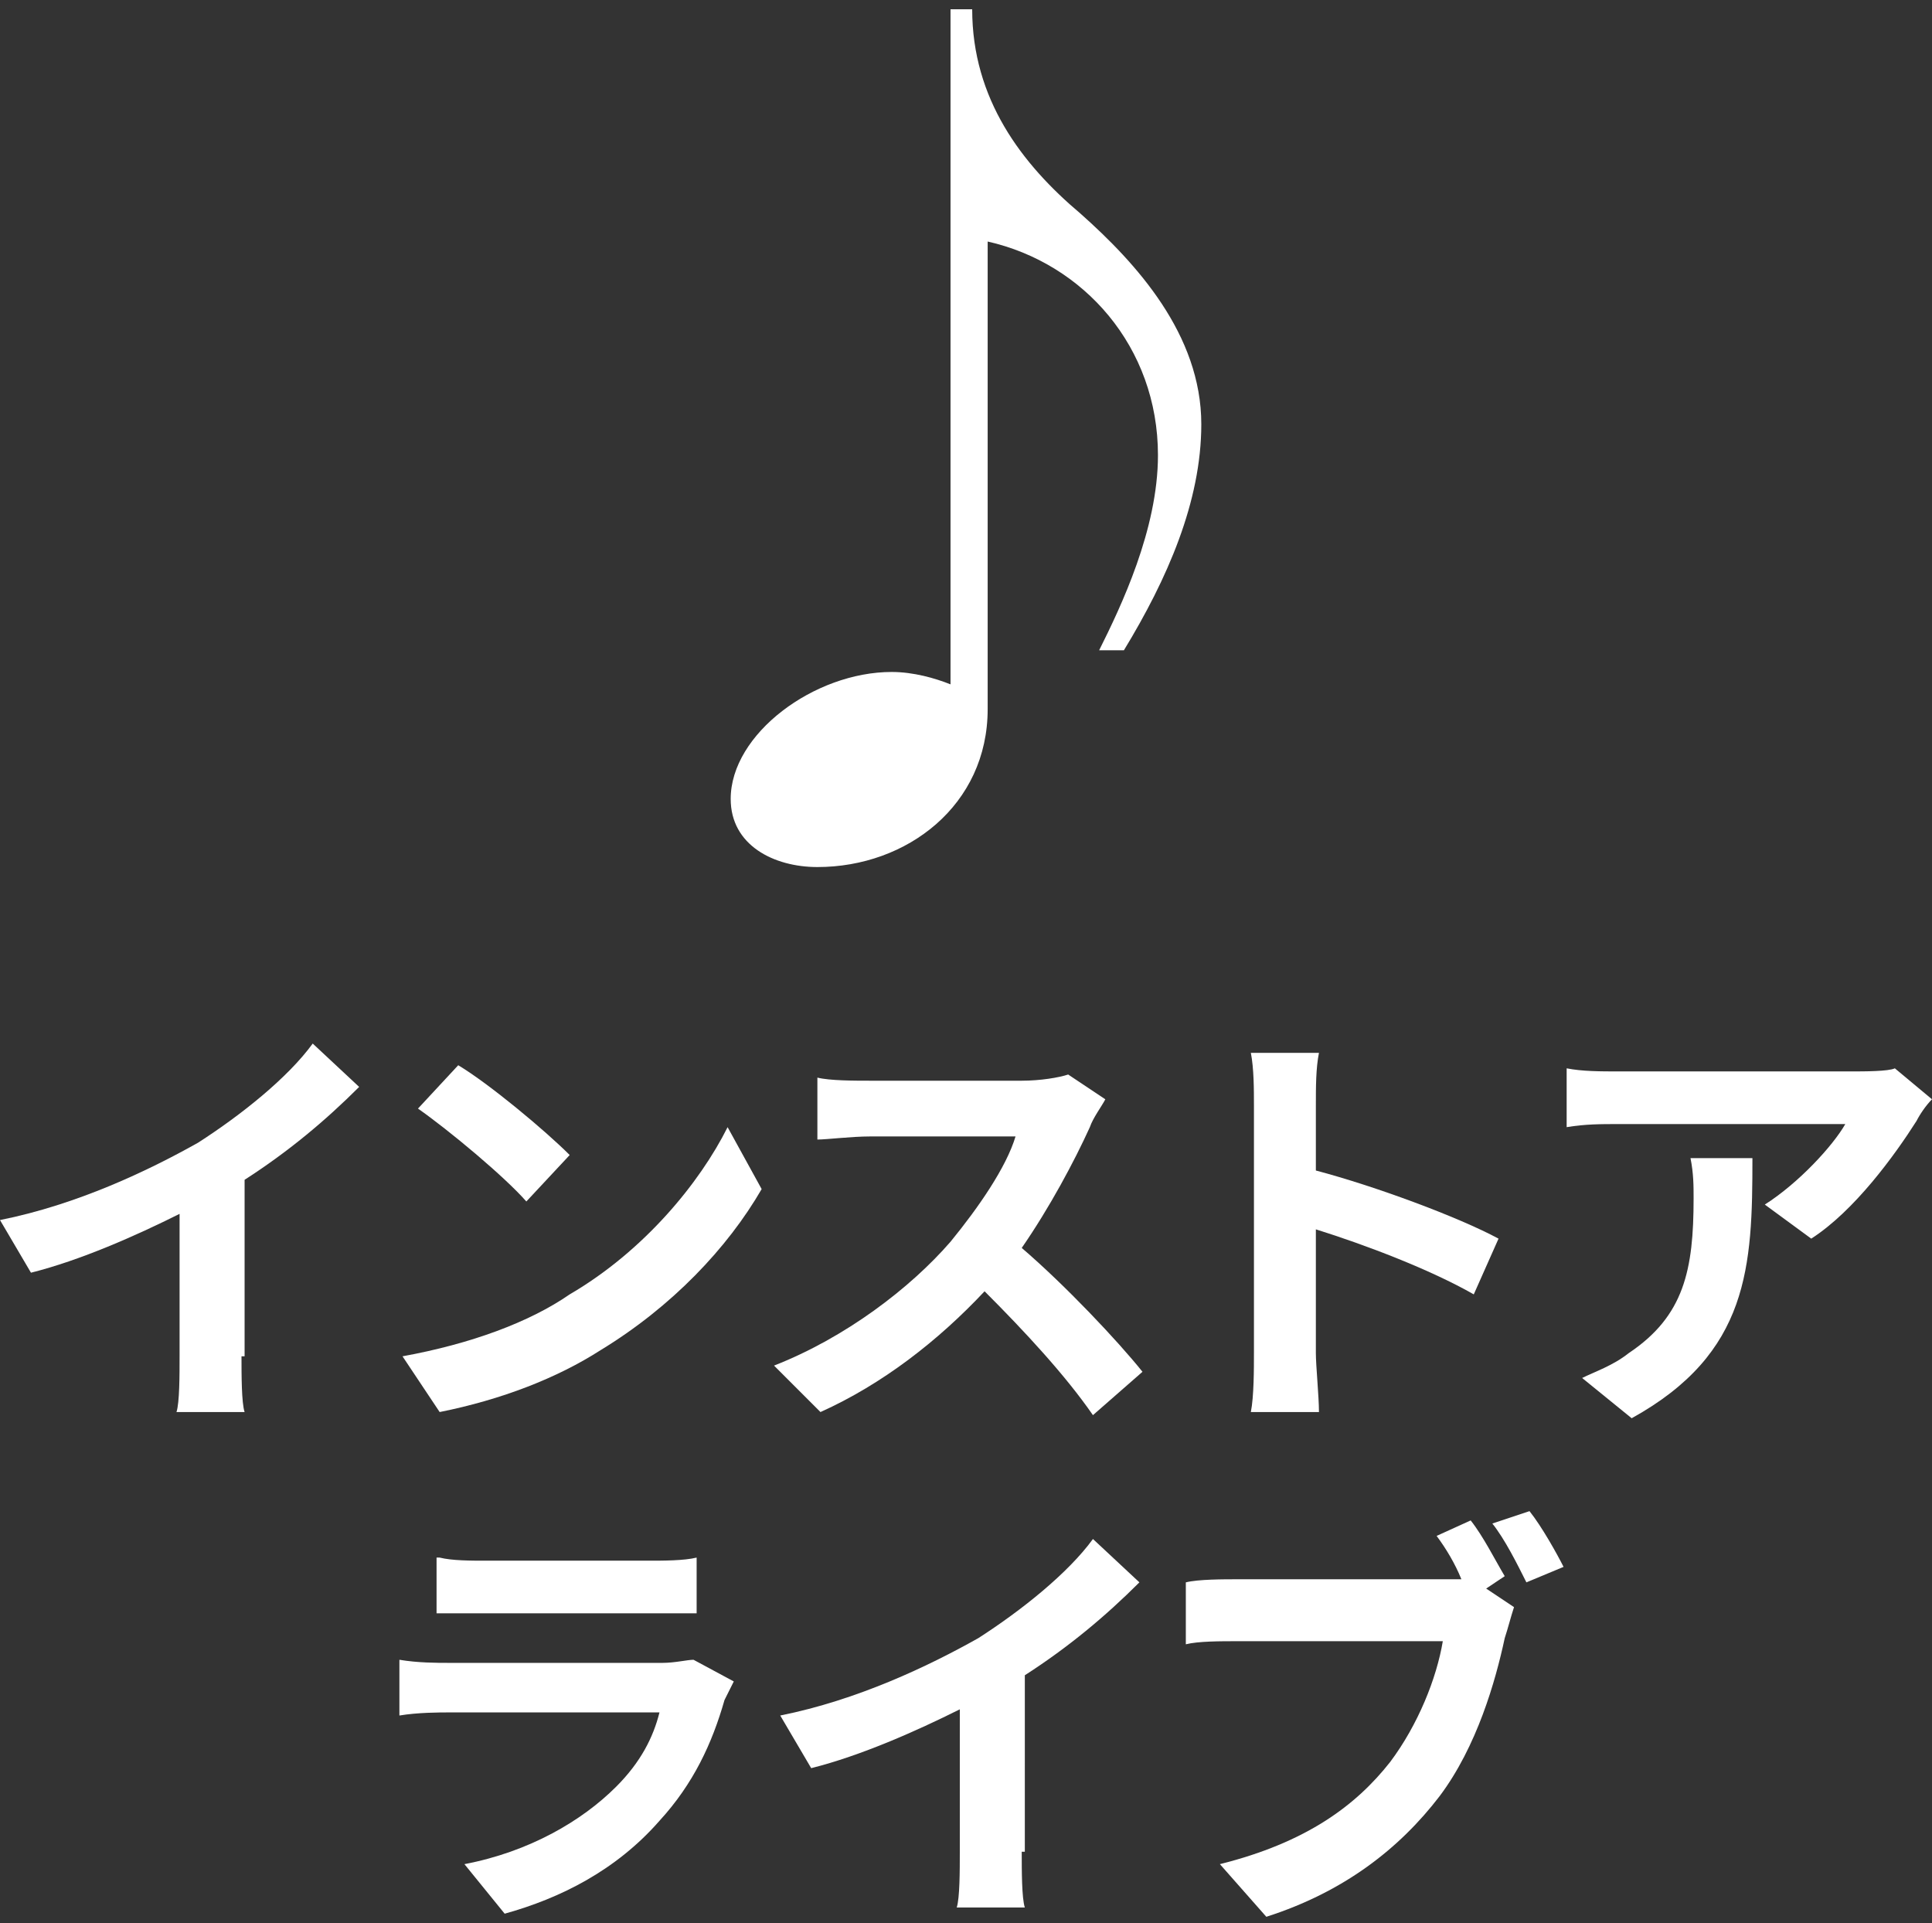<?xml version="1.0" encoding="utf-8"?>
<!-- Generator: Adobe Illustrator 21.1.0, SVG Export Plug-In . SVG Version: 6.00 Build 0)  -->
<svg version="1.1" id="レイヤー_1" xmlns="http://www.w3.org/2000/svg" xmlns:xlink="http://www.w3.org/1999/xlink" x="0px"
	 y="0px" width="62.4px" height="62.1px" viewBox="0 0 62.4 62.1" style="enable-background:new 0 0 62.4 62.1;"
	 xml:space="preserve">
<rect x="0" y="0" width="62.4" height="62.1" fill="#333333" stroke="none"/>
<style type="text/css">
	.st0{fill:#FFFFFF;}
	.st1{display:none;}
	.st2{display:inline;}
</style>
<g>
	<g>
		<path class="st0" d="M7.8,43.8c0,0.6,0,1.5,0.1,1.8H5.7c0.1-0.3,0.1-1.2,0.1-1.8v-4.6c-1.4,0.7-3.2,1.5-4.8,1.9l-1-1.7
			c2.5-0.5,4.8-1.6,6.4-2.5c1.4-0.9,2.9-2.1,3.7-3.2l1.5,1.4c-1.1,1.1-2.3,2.1-3.7,3V43.8z"/>
		<path class="st0" d="M18.4,41.8c2.4-1.4,4.2-3.6,5.1-5.4l1.1,2c-1.1,1.9-2.9,3.8-5.2,5.2c-1.4,0.9-3.2,1.6-5.2,2l-1.2-1.8
			C15.2,43.4,17.1,42.7,18.4,41.8z M18.4,37.3L17,38.8c-0.7-0.8-2.5-2.3-3.5-3l1.3-1.4C15.8,35,17.6,36.5,18.4,37.3z"/>
		<path class="st0" d="M35.7,35.5c-0.1,0.2-0.4,0.6-0.5,0.9c-0.5,1.1-1.3,2.6-2.2,3.9c1.4,1.2,3.1,3,3.9,4l-1.6,1.4
			c-0.9-1.3-2.2-2.7-3.5-4c-1.5,1.6-3.3,3-5.3,3.9L25,44.1c2.3-0.9,4.4-2.5,5.7-4c0.9-1.1,1.8-2.4,2.1-3.4h-4.7
			c-0.6,0-1.4,0.1-1.7,0.1v-2c0.4,0.1,1.2,0.1,1.7,0.1h4.9c0.6,0,1.2-0.1,1.5-0.2L35.7,35.5z"/>
		<path class="st0" d="M47.6,41.8c-1.4-0.8-3.5-1.6-5.1-2.1v4c0,0.4,0.1,1.4,0.1,1.9h-2.2c0.1-0.5,0.1-1.4,0.1-1.9v-8
			c0-0.5,0-1.2-0.1-1.7h2.2c-0.1,0.5-0.1,1.1-0.1,1.7v2.1c1.9,0.5,4.6,1.5,5.9,2.2L47.6,41.8z"/>
		<path class="st0" d="M62.4,35.5c-0.2,0.2-0.4,0.5-0.5,0.7c-0.7,1.1-2,2.9-3.4,3.8L57,38.9c1.1-0.7,2.2-1.9,2.6-2.6h-7.3
			c-0.6,0-1.1,0-1.7,0.1v-1.9c0.5,0.1,1.1,0.1,1.7,0.1h7.5c0.4,0,1.2,0,1.4-0.1L62.4,35.5z M56.6,37.4c0,3.5-0.1,6.3-3.9,8.4
			l-1.6-1.3c0.4-0.2,1-0.4,1.5-0.8c1.8-1.2,2.1-2.7,2.1-5c0-0.4,0-0.8-0.1-1.3H56.6z"/>
		<path class="st0" d="M23.7,54.3c-0.1,0.2-0.2,0.4-0.3,0.6c-0.4,1.4-1,2.7-2.1,3.9c-1.4,1.6-3.2,2.5-5,3L15,60.2
			c2.1-0.4,3.8-1.4,4.9-2.5c0.8-0.8,1.2-1.6,1.4-2.4h-6.8c-0.3,0-1,0-1.6,0.1v-1.8c0.6,0.1,1.2,0.1,1.6,0.1h6.9c0.4,0,0.8-0.1,1-0.1
			L23.7,54.3z M14.2,50.3c0.4,0.1,1,0.1,1.5,0.1H21c0.4,0,1.1,0,1.5-0.1v1.8c-0.4,0-1,0-1.5,0h-5.4c-0.4,0-1.1,0-1.5,0V50.3z"/>
		<path class="st0" d="M33,59.8c0,0.6,0,1.5,0.1,1.8h-2.2c0.1-0.3,0.1-1.2,0.1-1.8v-4.6c-1.4,0.7-3.2,1.5-4.8,1.9l-1-1.7
			c2.5-0.5,4.8-1.6,6.4-2.5c1.4-0.9,2.9-2.1,3.7-3.2l1.5,1.4c-1.1,1.1-2.3,2.1-3.7,3V59.8z"/>
		<path class="st0" d="M48,51.3l0.9,0.6c-0.1,0.3-0.2,0.7-0.3,1c-0.3,1.4-0.9,3.5-2.1,5.1c-1.3,1.7-3.1,3.1-5.6,3.9l-1.5-1.7
			c2.8-0.7,4.4-1.9,5.5-3.3c0.9-1.2,1.5-2.7,1.7-3.9H40c-0.6,0-1.3,0-1.7,0.1v-2C38.7,51,39.5,51,40,51h6.5c0.2,0,0.4,0,0.7,0
			c-0.2-0.5-0.5-1-0.8-1.4l1.1-0.5c0.4,0.5,0.8,1.3,1.1,1.8L48,51.3z M49.4,48.8c0.4,0.5,0.9,1.4,1.1,1.8l-1.2,0.5
			c-0.3-0.6-0.7-1.4-1.1-1.9L49.4,48.8z"/>
	</g>
	<g>
		<path class="st0" d="M30.6,0.3h0.8c0,2.9,1.6,5,3.5,6.6c1.8,1.6,3.9,3.9,3.9,6.8c0,2.5-1.1,5-2.5,7.3h-0.8
			c0.7-1.4,1.9-3.9,1.9-6.3c0-3.5-2.4-6.2-5.5-6.9v15.1c0,3.1-2.6,5.1-5.5,5.1c-1.4,0-2.8-0.7-2.8-2.2c0-2.1,2.7-4.1,5.2-4.1
			c0.7,0,1.4,0.2,1.9,0.4V0.3z"/>
	</g>
</g>
<g class="st1">
	<g class="st2">
		<path class="st0" d="M16,48.6c0.7,0,1.2,0,1.5-0.1v1.9c-0.3,0-0.8,0-1.5,0h-1v0.5c0,3.5-0.8,5.6-4.2,7.1l-1.5-1.4
			c2.7-0.9,3.9-2.2,3.9-5.6v-0.5H9.8v1.9c0,0.6,0,1.2,0.1,1.5h-2C8,53.4,8,52.8,8,52.2v-1.9H6.8c-0.7,0-1.2,0-1.5,0.1v-1.9
			c0.3,0,0.8,0.1,1.5,0.1H8v-1.4c0-0.5-0.1-1-0.1-1.3h2c0,0.3-0.1,0.7-0.1,1.3v1.4h3.3v-1.5c0-0.6,0-1-0.1-1.3h2
			c0,0.3-0.1,0.7-0.1,1.3v1.5H16z"/>
		<path class="st0" d="M26.3,55.7c0,0.6,0,1.5,0.1,1.8h-2.2c0.1-0.3,0.1-1.2,0.1-1.8v-4.6c-1.4,0.7-3.2,1.5-4.8,1.9l-1-1.7
			c2.5-0.5,4.8-1.6,6.4-2.5c1.4-0.9,2.9-2.1,3.7-3.2L30,47c-1.1,1.1-2.3,2.1-3.7,3V55.7z"/>
		<path class="st0" d="M36.9,53.8c2.4-1.4,4.2-3.6,5.1-5.4l1.1,2c-1.1,1.9-2.9,3.8-5.2,5.2c-1.4,0.9-3.2,1.6-5.2,2l-1.2-1.8
			C33.7,55.3,35.5,54.6,36.9,53.8z M36.9,49.2l-1.4,1.5c-0.7-0.8-2.5-2.3-3.5-3l1.3-1.4C34.3,46.9,36.1,48.4,36.9,49.2z"/>
		<path class="st0" d="M47.1,49.8c-0.7,0.5-1.6,1-2.4,1.4c-0.2-0.4-0.6-1-1-1.4c2.4-1.1,4.6-3,5.7-4.7h1.7c1.5,2.1,3.7,3.7,5.9,4.4
			c-0.4,0.4-0.8,1-1.1,1.5c-0.8-0.4-1.6-0.8-2.4-1.4v1.1h-6.5V49.8z M44.6,52h11.6v1.5h-6.3c-0.4,0.8-0.9,1.7-1.3,2.5
			c1.3,0,2.8-0.1,4.2-0.2c-0.4-0.5-0.9-1-1.4-1.4l1.5-0.8c1.2,1.1,2.5,2.5,3.2,3.6l-1.6,0.9c-0.1-0.3-0.3-0.6-0.6-0.9
			c-3.3,0.2-6.8,0.3-9.1,0.4l-0.2-1.6l2.1-0.1c0.4-0.8,0.8-1.7,1.1-2.5h-3.2V52z M53,49.3c-1.1-0.8-2-1.7-2.7-2.6
			c-0.6,0.9-1.5,1.8-2.6,2.6H53z"/>
	</g>
	<g class="st2">
		<path class="st0" d="M44.2,4c-7.1,1-14,14.4-17.3,20.6c-0.8,1.6,0.6,2.4,1.5,0.9c0.6-1.1,2.1-4.2,3-4c3.9,0.7,6-1.9,4.5-3.5
			c5,0.1,7.5-2.6,6.1-4.3c1.5,0.5,3.7,0.4,5.6-0.6C51.7,10.7,51.4,3,44.2,4z"/>
		<path class="st0" d="M43.3,17.5c-0.7,0.6-1.8,1.5-2.8,1.9v13.9c0,0.3-0.1,0.6-0.3,0.8c-0.2,0.2-0.5,0.3-0.8,0.3H20.3
			c-0.3,0-0.6-0.1-0.8-0.3c-0.2-0.2-0.3-0.5-0.3-0.8V14.1c0-0.3,0.1-0.6,0.3-0.8c0.2-0.2,0.5-0.3,0.8-0.3h10.7
			c0.8-1.1,1.5-2.2,2.3-3.3h-13c-1.2,0-2.3,0.5-3.1,1.3c-0.8,0.8-1.3,1.9-1.3,3.1v19.1c0,1.2,0.5,2.3,1.3,3.1
			c0.8,0.8,1.9,1.3,3.1,1.3h19.1c1.2,0,2.3-0.5,3.1-1.3c0.8-0.8,1.3-1.9,1.3-3.1V17.4C43.8,17.4,43.7,17.2,43.3,17.5z"/>
	</g>
</g>
<g class="st1">
	<g class="st2">
		<path class="st0" d="M23,46.7h-1.7v-0.6h-4.7v0.5h-1.7v-4c-1,0.6-2,1-3.1,1.4c-0.2-0.5-0.6-1.1-1-1.5c1.8-0.5,3.4-1.3,4.9-2.4
			c-0.6-0.6-1.4-1.3-2.1-1.9c-0.5,0.4-1,0.7-1.6,1.1c-0.3-0.4-0.8-1-1.2-1.3c2.3-1.2,3.8-2.9,4.7-4.5l1.9,0.4
			c-0.2,0.4-0.4,0.7-0.7,1.1h3.2l0.3-0.1l1.1,0.6c-0.7,1.9-1.8,3.6-3.2,4.9h5V46.7z M15.5,36.4c-0.2,0.2-0.4,0.5-0.7,0.7
			c0.7,0.5,1.6,1.2,2.2,1.8c0.8-0.8,1.4-1.6,1.9-2.6H15.5z M21.2,44.6v-2.7h-4.7v2.7H21.2z"/>
		<path class="st0" d="M32.5,34.4c0,2.6,0.4,7.8,5.5,10.8c-0.4,0.3-1.1,1-1.3,1.5c-2.9-1.8-4.4-4.4-5.2-6.9
			c-1.1,3.1-2.7,5.5-5.2,6.9c-0.3-0.4-1.1-1-1.5-1.4c2.9-1.5,4.6-4.2,5.4-7.9l0.9,0.2c-0.1-0.5-0.2-1-0.2-1.5h-3.2v-1.7H32.5z"/>
		<path class="st0" d="M52.1,44.7c-0.6,0.6-1.5,1.1-2.6,1.1c-1,0-1.7-0.8-1.7-2.1c0-1.5,0.5-3.5,0.5-4.8c0-0.7-0.4-1-0.9-1
			c-1,0-2.5,1.3-3.7,2.5c0,0.4,0,0.8,0,1.1c0,1.1,0,2.3,0.1,3.6c0,0.3,0.1,0.8,0.1,1.1h-1.9c0-0.3,0-0.8,0-1c0-1.1,0-1.9,0.1-3.1
			c-0.6,0.9-1.3,1.9-1.8,2.6l-1.1-1.5c0.8-1,2.2-2.8,3-4l0.1-1c-0.7,0.1-1.7,0.2-2.5,0.3l-0.2-1.8c0.4,0,0.7,0,1.2,0
			c0.4,0,1-0.1,1.6-0.2c0-0.5,0.1-0.9,0.1-1.1c0-0.4,0-0.8-0.1-1.2l2,0.1c-0.1,0.4-0.2,1.1-0.3,2l0.5,0.7c-0.2,0.2-0.5,0.7-0.7,1.1
			c0,0.1,0,0.2,0,0.3c1.1-1,2.7-2.1,4-2.1c1.5,0,2.2,0.9,2.2,2c0,1.4-0.5,3.5-0.5,4.9c0,0.4,0.2,0.6,0.5,0.6c0.5,0,1.2-0.4,1.8-1
			L52.1,44.7z"/>
		<path class="st0" d="M14.3,60.3c0,0.6,0,1.5,0.1,1.8h-2.2c0.1-0.3,0.1-1.2,0.1-1.8v-4.6c-1.4,0.7-3.2,1.5-4.8,1.9l-1-1.7
			c2.5-0.5,4.8-1.6,6.4-2.5c1.4-0.9,2.9-2.1,3.7-3.2l1.5,1.4c-1.1,1.1-2.3,2.1-3.7,3V60.3z"/>
		<path class="st0" d="M20.1,56.4c0.6-0.6,1.7-2,2.7-3.2c0.8-1,1.6-1.1,2.7-0.1c0.9,0.8,2,1.9,2.9,2.8c0.9,1,2.4,2.6,3.4,3.8
			l-1.5,1.6c-0.9-1.1-2.2-2.7-3-3.7c-0.9-1-2.1-2.3-2.6-2.8c-0.5-0.4-0.7-0.4-1.1,0.1c-0.5,0.7-1.6,2.1-2.1,2.9
			c-0.3,0.4-0.7,0.9-0.9,1.3L19,57.5C19.4,57.2,19.7,56.9,20.1,56.4z M29.7,54l-1.3,0.5c-0.4-0.9-0.8-1.6-1.3-2.3l1.2-0.5
			C28.8,52.4,29.4,53.4,29.7,54z M31.6,53.2l-1.2,0.6c-0.4-0.9-0.8-1.5-1.3-2.2l1.2-0.5C30.7,51.6,31.3,52.6,31.6,53.2z"/>
		<path class="st0" d="M38.7,58.3c2.4-1.4,4.2-3.6,5.1-5.4l1.1,2c-1.1,1.9-2.9,3.8-5.2,5.2c-1.4,0.9-3.2,1.6-5.2,2l-1.2-1.8
			C35.6,59.9,37.4,59.1,38.7,58.3z M38.7,53.8l-1.4,1.5c-0.7-0.8-2.5-2.3-3.5-3l1.3-1.4C36.1,51.5,37.9,52.9,38.7,53.8z"/>
		<path class="st0" d="M55,58.3c-1.4-0.8-3.5-1.6-5.1-2.1v4c0,0.4,0.1,1.4,0.1,1.9h-2.2c0.1-0.5,0.1-1.4,0.1-1.9v-8
			c0-0.5,0-1.2-0.1-1.7h2.2c-0.1,0.5-0.1,1.1-0.1,1.7v2.1c1.9,0.5,4.6,1.5,5.9,2.2L55,58.3z"/>
	</g>
	<g class="st2">
		<path class="st0" d="M44.1,0.7c-0.9-0.9-2.4-0.9-3.3,0l-2.1,2.1L42,6.1L44.1,4C45,3.1,45,1.6,44.1,0.7z"/>
		<path class="st0" d="M44.1,0.6C44.1,0.7,44.1,0.7,44.1,0.6C44.1,0.7,44.1,0.7,44.1,0.6L44.1,0.6z"/>
		<path class="st0" d="M19.3,21.3c-0.4,0.4-0.4,1.1,0,1.6l2.7,2.7c0.4,0.4,1.1,0.4,1.6,0l7.2-7.2l-4.3-4.3L19.3,21.3z"/>
		<polygon class="st0" points="17,27.2 16.1,28.2 16.6,28.7 17.6,27.7 21.9,26.3 18.4,22.9 		"/>
		<path class="st0" d="M27.2,13.3l4.3,4.3L41.9,7.2l-4.3-4.3L27.2,13.3z M38.6,6.2c0.4,0.4,0.4,1,0,1.3l-5.1,5.1
			c-0.4,0.4-1,0.4-1.3,0c-0.4-0.4-0.4-1,0-1.3l5.1-5.1C37.6,5.8,38.2,5.8,38.6,6.2z"/>
	</g>
</g>
</svg>
